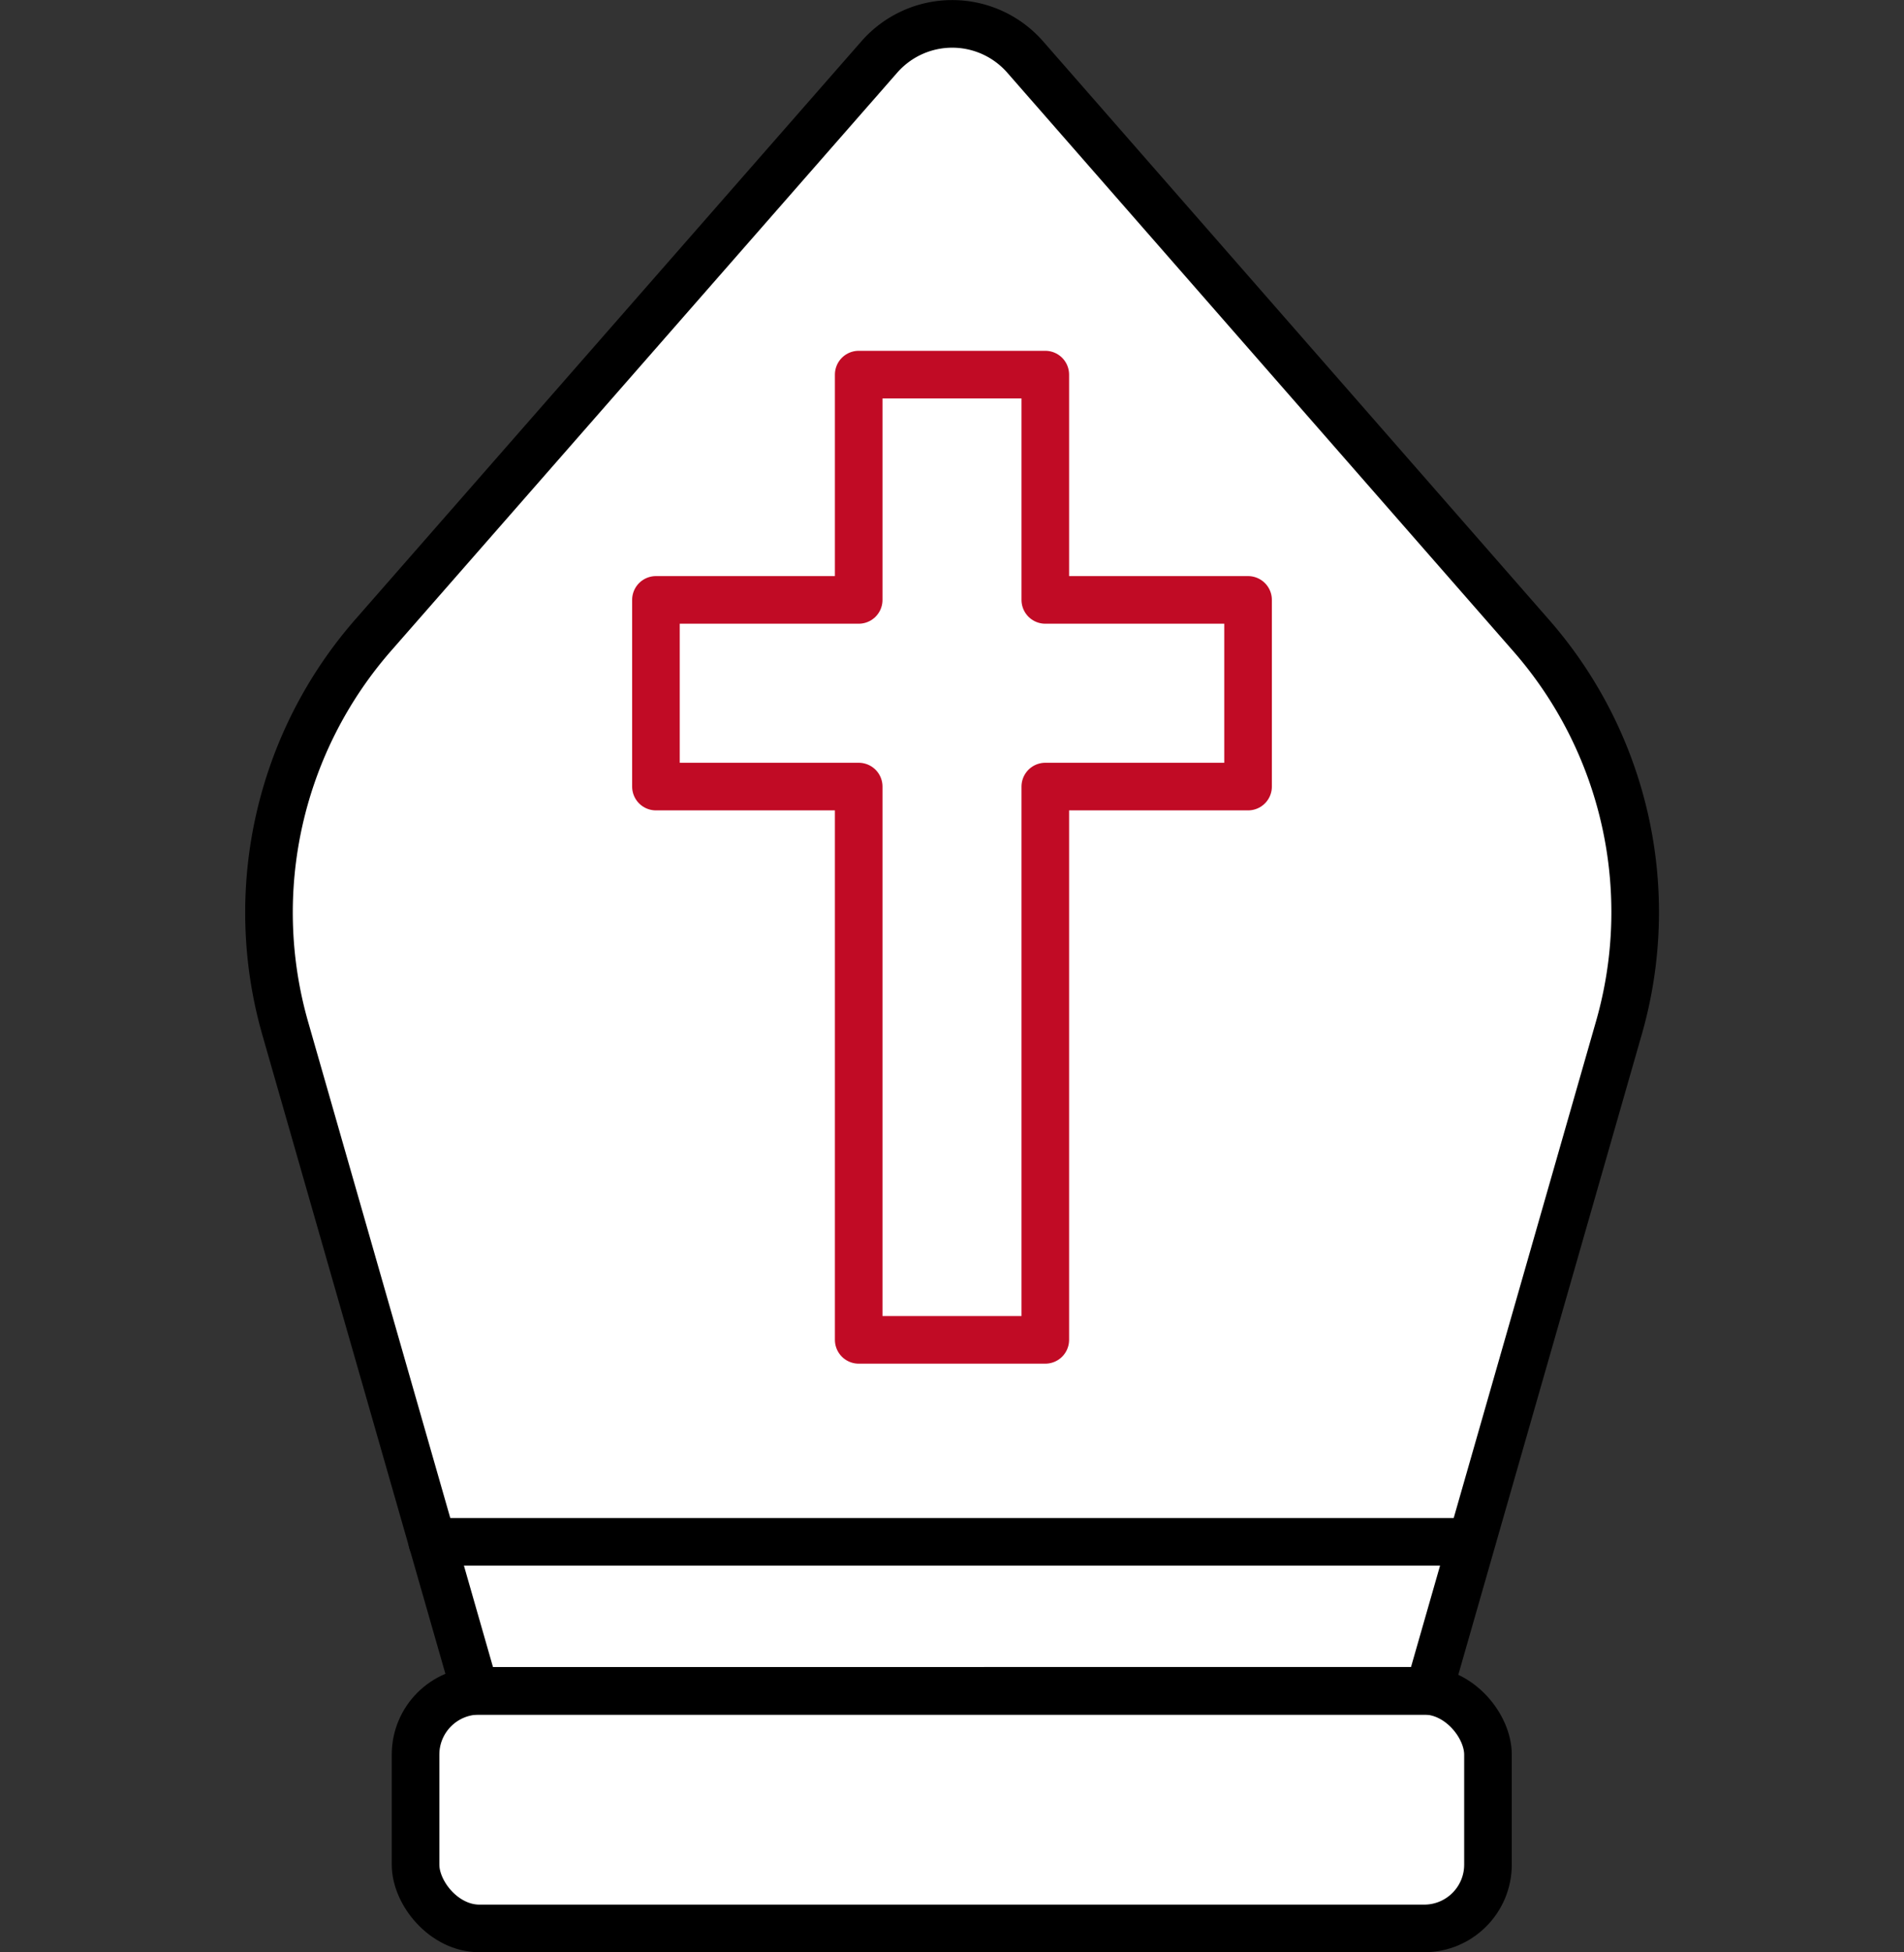 <svg xmlns="http://www.w3.org/2000/svg" viewBox="0 0 40 40.997"><rect x="0" y="0" width="40" height="40.997" fill="#333333" stroke="none"/><rect x="8.73" y="35.507" width="22.53" height="4.99" rx="1.34" fill="#fff" stroke="#000" stroke-linecap="round" stroke-linejoin="round"/><path d="M30.02,35.507l3.99-13.92a8.814,8.814,0,0,0-1.85-8.25L21.54,1.2a2.036,2.036,0,0,0-3.07,0L7.84,13.338a8.846,8.846,0,0,0-1.85,8.25l3.99,13.92Z" fill="#fff" stroke="#000" stroke-linecap="round" stroke-linejoin="round"/><line x1="9.08" y1="32.378" x2="30.88" y2="32.378" fill="none" stroke="#000" stroke-linecap="round" stroke-linejoin="round"/><polygon points="26.22 12.598 21.96 12.598 21.96 7.867 18.04 7.867 18.04 12.598 13.78 12.598 13.78 16.518 18.04 16.518 18.04 28.137 21.96 28.137 21.96 16.518 26.22 16.518 26.22 12.598" fill="#fff" stroke="#c10b25" stroke-linecap="round" stroke-linejoin="round"/></svg>